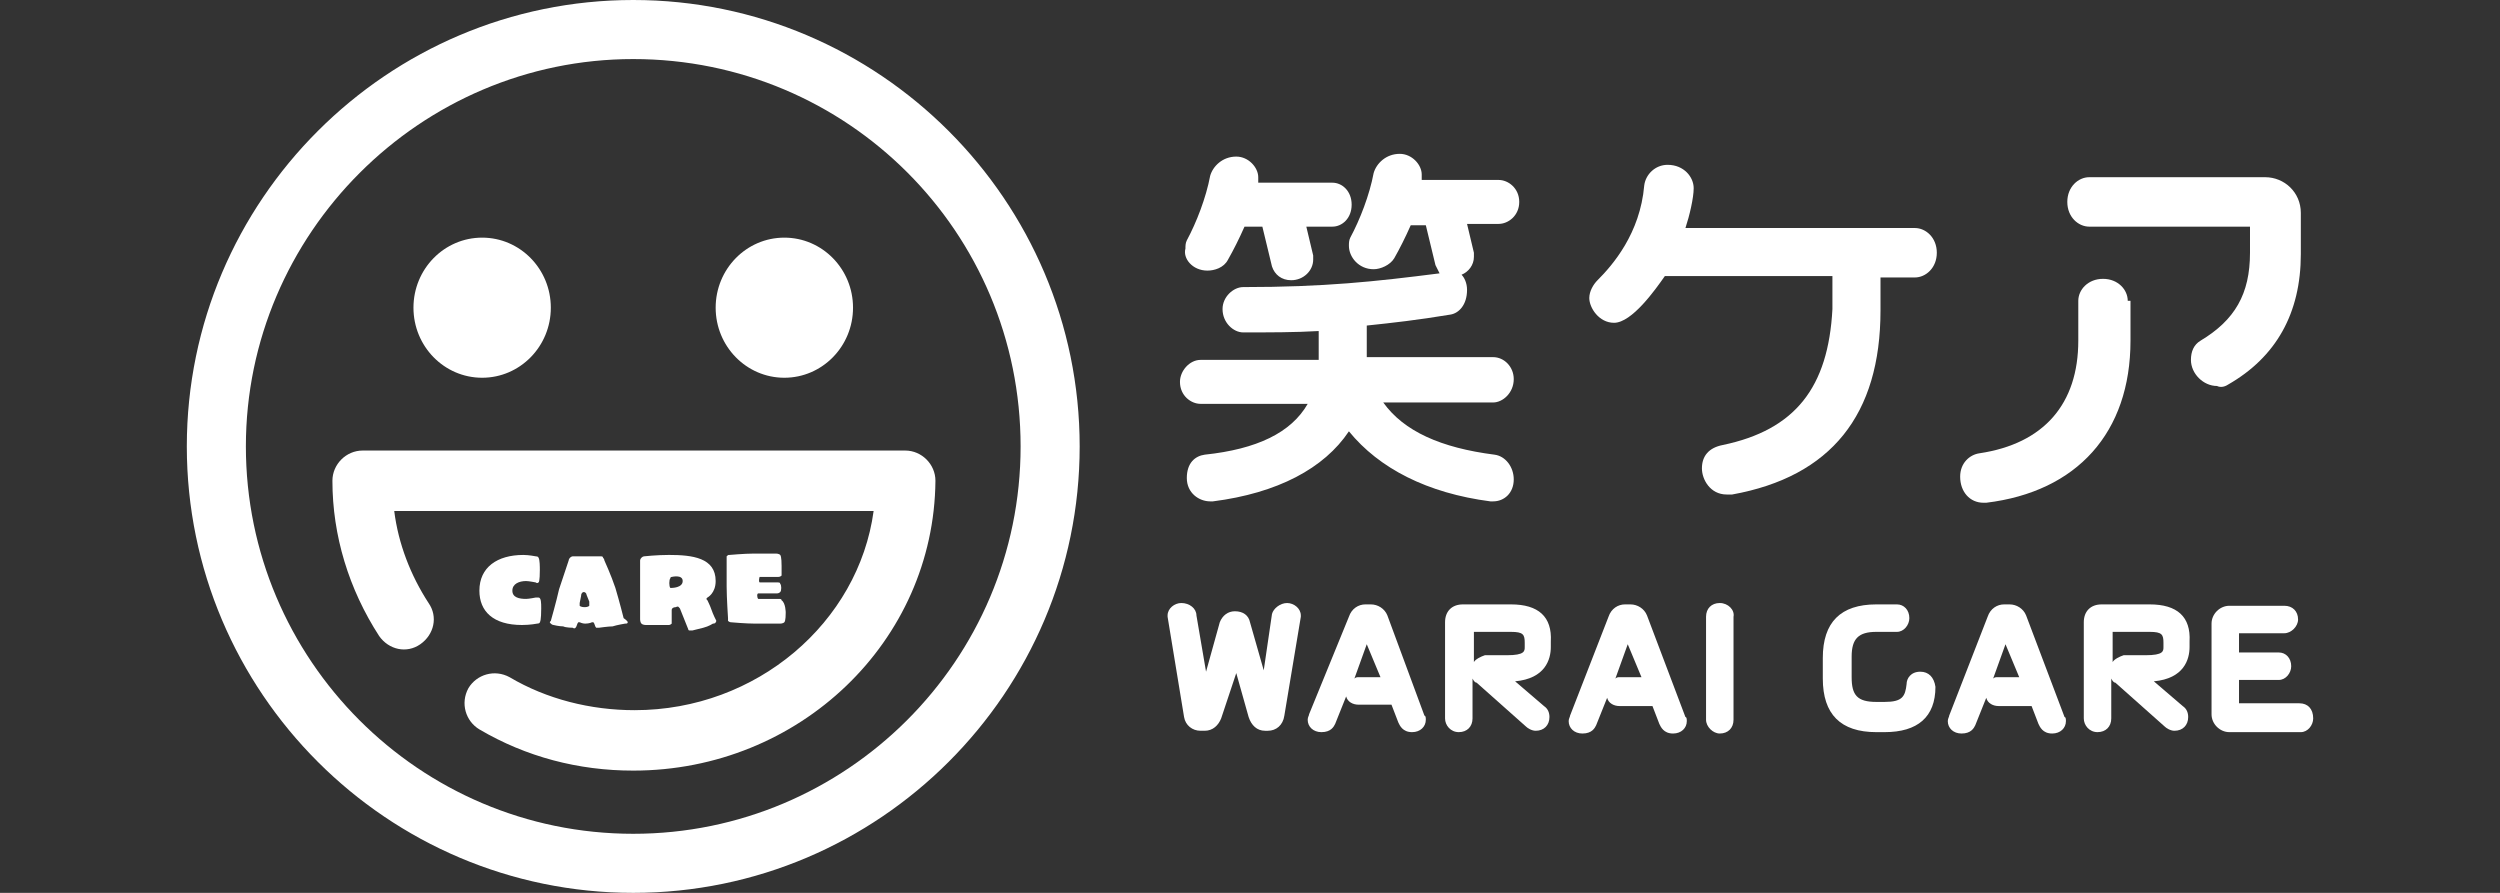 <?xml version="1.0" encoding="utf-8"?>
<!-- Generator: Adobe Illustrator 26.0.2, SVG Export Plug-In . SVG Version: 6.00 Build 0)  -->
<svg version="1.1" id="レイヤー_1" xmlns="http://www.w3.org/2000/svg" xmlns:xlink="http://www.w3.org/1999/xlink" x="0px"
	 y="0px" viewBox="0 0 182 65" style="enable-background:new 0 0 182 65;" xml:space="preserve">
<rect x="0" y="0" width="182" height="65" fill="#333333" stroke="none"/>
<style type="text/css">
	.st0{fill:#FFFFFF;}
</style>
<g>
	<g>
		<path class="st0" d="M87.9,19.7c0.5,0,1.2-0.2,1.5-0.8c0.4-0.7,0.8-1.5,1.2-2.4h1.3l0.7,2.9c0.2,0.6,0.7,1,1.4,1
			c0.9,0,1.6-0.7,1.6-1.5c0-0.1,0-0.2,0-0.2c0,0,0-0.1,0-0.1l-0.5-2.1h1.9c0.7,0,1.4-0.6,1.4-1.6c0-1-0.7-1.6-1.4-1.6h-5.4
			c0-0.2,0-0.3,0-0.4c0-0.7-0.7-1.5-1.6-1.5c-1,0-1.7,0.7-1.9,1.4c-0.3,1.6-1,3.4-1.7,4.7c-0.1,0.2-0.1,0.4-0.1,0.6
			C86.1,18.8,86.8,19.7,87.9,19.7z"/>
		<path class="st0" d="M87.4,29.4h7.8c-1.2,2.1-3.7,3.3-7.5,3.7c-0.7,0.1-1.3,0.6-1.3,1.7c0,1.1,0.9,1.7,1.7,1.7h0.1
			c0,0,0.1,0,0.1,0c4.7-0.6,8.1-2.4,9.9-5.1c2.2,2.7,5.7,4.5,10.3,5.1c0,0,0.1,0,0.1,0h0.1c0.8,0,1.5-0.6,1.5-1.6
			c0-0.9-0.6-1.7-1.4-1.8c-3.9-0.5-6.6-1.7-8.1-3.8h8c0.7,0,1.5-0.7,1.5-1.7c0-0.9-0.7-1.6-1.5-1.6h-9.2v-2.3
			c1.9-0.2,3.7-0.4,6.1-0.8c0.6-0.1,1.2-0.7,1.2-1.8c0-0.5-0.2-0.9-0.4-1.1c0.5-0.2,0.9-0.7,0.9-1.3c0-0.1,0-0.2,0-0.2
			c0,0,0-0.1,0-0.1l-0.5-2.1h2.3c0.7,0,1.5-0.6,1.5-1.6c0-1-0.8-1.6-1.5-1.6h-5.6c0-0.1,0-0.3,0-0.4c0-0.7-0.7-1.5-1.6-1.5
			c-1,0-1.7,0.7-1.9,1.4c-0.3,1.6-1,3.4-1.7,4.7c-0.1,0.2-0.1,0.4-0.1,0.6c0,0.8,0.7,1.7,1.8,1.7c0.5,0,1.2-0.3,1.5-0.8
			c0.4-0.7,0.8-1.5,1.2-2.4h1.1l0.7,2.9c0.1,0.2,0.2,0.4,0.3,0.6c-4.7,0.6-8.4,1-14.3,1c-0.7,0-1.5,0.7-1.5,1.6c0,1,0.8,1.7,1.5,1.7
			c1.9,0,3.8,0,5.5-0.1v2.1h-8.6c-0.8,0-1.5,0.8-1.5,1.6C85.9,28.8,86.7,29.4,87.4,29.4z"/>
		<path class="st0" d="M125.4,32.4c-1,0.2-1.5,0.8-1.5,1.7c0,0.8,0.6,1.9,1.8,1.9c0.1,0,0.2,0,0.4,0c7.2-1.3,10.8-5.8,10.8-13.4
			v-2.4h2.5c0.8,0,1.6-0.7,1.6-1.8c0-1.1-0.8-1.8-1.6-1.8h-16.7c0.3-0.9,0.6-2.2,0.6-2.9c0-0.8-0.7-1.7-1.9-1.7
			c-0.9,0-1.6,0.7-1.7,1.5c-0.3,3.5-2.3,5.8-3.4,6.9c-0.3,0.3-0.6,0.8-0.6,1.3c0,0.7,0.7,1.8,1.8,1.8c1.3,0,3-2.4,3.7-3.4h12.2v2.4
			C133.1,28.2,130.7,31.3,125.4,32.4z"/>
		<path class="st0" d="M154.9,21.9c0-0.8-0.7-1.6-1.8-1.6c-1.1,0-1.8,0.8-1.8,1.6v2.9c0,4.6-2.5,7.5-7.2,8.2
			c-0.7,0.1-1.4,0.7-1.4,1.7c0,1.1,0.7,1.9,1.7,1.9h0.1c0,0,0,0,0.1,0c6.6-0.8,10.5-5.1,10.5-11.8V21.9z"/>
		<path class="st0" d="M162.2,28c3.5-2,5.3-5.2,5.3-9.5v-3c0-1.5-1.2-2.6-2.6-2.6h-12.8c-0.8,0-1.6,0.7-1.6,1.8
			c0,1.1,0.8,1.8,1.6,1.8l11.7,0v1.9c0,3-1.1,4.9-3.6,6.4c-0.5,0.3-0.7,0.8-0.7,1.4c0,1,0.9,1.9,1.9,1.9
			C161.6,28.2,161.9,28.2,162.2,28z"/>
		<path class="st0" d="M93.7,43.9c-0.5,0-1,0.4-1.1,0.8L92,48.8L91,45.3c-0.1-0.5-0.5-0.8-1.1-0.8c-0.5,0-0.9,0.3-1.1,0.8l-1,3.6
			l-0.7-4.1c0-0.5-0.5-0.9-1.1-0.9c-0.5,0-1,0.4-1,0.9c0,0,0,0.1,0,0.1l1.2,7.3c0.1,0.6,0.6,1,1.2,1h0.3c0.6,0,1-0.4,1.2-0.9L90,49
			l0.9,3.2c0.2,0.6,0.6,1,1.2,1h0.2c0.6,0,1.1-0.4,1.2-1.1l1.2-7.2c0,0,0-0.1,0-0.1C94.7,44.3,94.2,43.9,93.7,43.9z"/>
		<path class="st0" d="M101,44.8c-0.2-0.5-0.7-0.8-1.2-0.8h-0.4c-0.5,0-1,0.3-1.2,0.9L95.3,52c0,0.1-0.1,0.2-0.1,0.4
			c0,0.5,0.4,0.9,1,0.9c0.7,0,0.9-0.4,1-0.6l0.8-2c0.1,0.4,0.5,0.6,0.9,0.6h2.4l0.5,1.3c0.1,0.2,0.3,0.7,1,0.7c0.6,0,1-0.4,1-0.9
			c0-0.1,0-0.3-0.1-0.3L101,44.8z M99.5,46.9l1,2.4h-1.6c-0.1,0-0.2,0-0.3,0.1L99.5,46.9z"/>
		<path class="st0" d="M110,44h-3.5c-0.8,0-1.3,0.5-1.3,1.3v7c0,0.5,0.4,1,1,1c0.6,0,1-0.4,1-1v-2.9c0.1,0.2,0.2,0.3,0.3,0.3
			l3.6,3.2c0.1,0.1,0.4,0.3,0.7,0.3c0.6,0,1-0.4,1-1c0-0.3-0.1-0.6-0.4-0.8l-2.1-1.8c2.2-0.2,2.6-1.6,2.6-2.5v-0.4
			C113,44.9,112,44,110,44z M107.3,48.2v-2.2h2.7c0.9,0,1,0.2,1,0.8v0.3c0,0.3,0,0.6-1.3,0.6h-1.6C107.8,47.8,107.4,48,107.3,48.2z"
			/>
		<path class="st0" d="M119.9,44.8c-0.2-0.5-0.7-0.8-1.2-0.8h-0.4c-0.5,0-1,0.3-1.2,0.9l-2.8,7.2c0,0.1-0.1,0.2-0.1,0.4
			c0,0.5,0.4,0.9,1,0.9c0.7,0,0.9-0.4,1-0.6l0.8-2c0.1,0.4,0.5,0.6,0.9,0.6h2.4l0.5,1.3c0.1,0.2,0.3,0.7,1,0.7c0.6,0,1-0.4,1-0.9
			c0-0.1,0-0.3-0.1-0.3L119.9,44.8z M118.5,46.9l1,2.4h-1.6c-0.1,0-0.2,0-0.3,0.1L118.5,46.9z"/>
		<path class="st0" d="M125.2,43.9c-0.6,0-1,0.4-1,1v7.5c0,0.5,0.5,1,1,1c0.6,0,1-0.4,1-1v-7.5C126.3,44.4,125.8,43.9,125.2,43.9z"
			/>
		<path class="st0" d="M139.8,48.9c-0.7,0-1,0.5-1,0.9c-0.1,0.9-0.3,1.3-1.6,1.3h-0.6c-1.4,0-1.8-0.5-1.8-1.8v-1.5
			c0-1.3,0.5-1.8,1.8-1.8h1.5c0.5,0,0.9-0.5,0.9-1c0-0.6-0.4-1-0.9-1h-1.5c-2.6,0-3.9,1.3-3.9,3.9v1.5c0,2.6,1.3,3.9,3.9,3.9h0.6
			c2.4,0,3.7-1.1,3.7-3.3C140.8,49.3,140.4,48.9,139.8,48.9z"/>
		<path class="st0" d="M147.5,44.8c-0.2-0.5-0.7-0.8-1.2-0.8h-0.4c-0.5,0-1,0.3-1.2,0.9l-2.8,7.2c0,0.1-0.1,0.2-0.1,0.4
			c0,0.5,0.4,0.9,1,0.9c0.7,0,0.9-0.4,1-0.6l0.8-2c0.1,0.4,0.5,0.6,0.9,0.6h2.4l0.5,1.3c0.1,0.2,0.3,0.7,1,0.7c0.6,0,1-0.4,1-0.9
			c0-0.1,0-0.3-0.1-0.3L147.5,44.8z M146,46.9l1,2.4h-1.6c-0.1,0-0.2,0-0.3,0.1L146,46.9z"/>
		<path class="st0" d="M156.5,44H153c-0.8,0-1.3,0.5-1.3,1.3v7c0,0.5,0.4,1,1,1c0.6,0,1-0.4,1-1v-2.9c0.1,0.2,0.2,0.3,0.3,0.3
			l3.6,3.2c0.1,0.1,0.4,0.3,0.7,0.3c0.6,0,1-0.4,1-1c0-0.3-0.1-0.6-0.4-0.8l-2.1-1.8c2.2-0.2,2.6-1.6,2.6-2.5v-0.4
			C159.5,44.9,158.5,44,156.5,44z M153.8,48.2v-2.2h2.7c0.9,0,1,0.2,1,0.8v0.3c0,0.3,0,0.6-1.3,0.6h-1.6
			C154.3,47.8,153.9,48,153.8,48.2z"/>
		<path class="st0" d="M167.4,51.2H163v-1.7h2.9c0.5,0,0.9-0.5,0.9-1c0-0.6-0.4-1-0.9-1H163v-1.4h3.3c0.5,0,1-0.5,1-1
			c0-0.6-0.4-1-1-1h-4c-0.7,0-1.3,0.6-1.3,1.3v6.6c0,0.7,0.6,1.3,1.3,1.3h5.2c0.5,0,0.9-0.5,0.9-1C168.4,51.6,168,51.2,167.4,51.2z"
			/>
	</g>
	<g>
		<path class="st0" d="M39.4,44.3c0,0.1,0,0.9-0.1,1c0,0.1-0.2,0.1-0.2,0.1s-0.5,0.1-1.1,0.1c-2.1,0-3.1-1-3.1-2.5
			c0-1.7,1.3-2.6,3.2-2.6c0.4,0,0.9,0.1,0.9,0.1s0.2,0,0.2,0.1c0.1,0.1,0.1,0.7,0.1,0.9c0,0.1,0,0.9-0.1,0.9c-0.1,0.1-0.2,0-0.2,0
			s-0.5-0.1-0.7-0.1c-0.5,0-1,0.2-1,0.7c0,0.5,0.5,0.6,1,0.6c0.2,0,0.7-0.1,0.7-0.1s0.1,0,0.2,0C39.4,43.5,39.4,43.9,39.4,44.3z"/>
		<path class="st0" d="M45.7,45.3c0,0.1-0.1,0.1-0.2,0.1c0,0-0.6,0.1-0.9,0.2c-0.3,0-1,0.1-1,0.1c-0.1,0-0.2,0-0.2,0
			c-0.1-0.1-0.1-0.3-0.2-0.4c-0.1,0-0.1,0-0.1,0s-0.2,0.1-0.5,0.1c-0.2,0-0.4-0.1-0.4-0.1s-0.1,0-0.1,0c-0.1,0.1-0.1,0.3-0.2,0.4
			c-0.1,0.1-0.2,0-0.2,0s-0.5,0-0.7-0.1c-0.3,0-0.7-0.1-0.7-0.1s-0.1,0-0.2-0.1c-0.1-0.1-0.1-0.1,0-0.2c0,0,0.4-1.4,0.6-2.3
			c0.3-0.9,0.7-2.1,0.7-2.1c0-0.1,0.1-0.2,0.1-0.2c0.1-0.1,0.2-0.1,0.2-0.1c0,0,0.7,0,1,0c0.3,0,1,0,1,0c0.1,0,0.2,0,0.2,0.1
			c0.1,0.1,0.1,0.2,0.1,0.2s0.5,1.1,0.8,2c0.3,1,0.6,2.2,0.6,2.2S45.7,45.2,45.7,45.3z M42.9,44.1c0-0.1,0-0.1,0-0.3l-0.2-0.5
			c0-0.1-0.1-0.2-0.2-0.2c-0.1,0-0.2,0.1-0.2,0.3l-0.1,0.5c0,0.1,0,0.2,0,0.2c0.1,0.1,0.3,0.1,0.4,0.1
			C42.6,44.2,42.8,44.2,42.9,44.1z"/>
		<path class="st0" d="M52.1,42.3c0,0.9-0.6,1.2-0.6,1.2c-0.1,0.1-0.1,0.1,0,0.2c0,0,0.2,0.4,0.3,0.7c0.1,0.3,0.3,0.7,0.3,0.7
			s0.1,0.1,0,0.2c0,0.1-0.2,0.1-0.2,0.1s-0.3,0.2-0.7,0.3c-0.4,0.1-0.8,0.2-0.8,0.2s-0.2,0-0.2,0c-0.1,0-0.1-0.1-0.1-0.1l-0.6-1.5
			c-0.1-0.1-0.1-0.2-0.3-0.1c-0.2,0-0.3,0.1-0.3,0.2v0.8c0,0,0,0.1,0,0.2c-0.1,0.1-0.2,0.1-0.2,0.1s-0.5,0-0.8,0c-0.4,0-0.9,0-0.9,0
			s-0.2,0-0.3-0.1c-0.1-0.1-0.1-0.3-0.1-0.3s0-1.4,0-2.2c0-1,0-2.1,0-2.1s0-0.1,0.1-0.2c0.1-0.1,0.2-0.1,0.2-0.1s0.9-0.1,1.8-0.1
			C50.4,40.4,52.1,40.6,52.1,42.3z M49.7,42.3c0-0.5-0.8-0.3-0.8-0.3s-0.1,0-0.1,0.1c-0.1,0.1-0.1,0.6,0,0.7c0,0,0.1,0,0.1,0
			S49.7,42.8,49.7,42.3z"/>
		<path class="st0" d="M57.2,44.6c0,0.1,0,0.6-0.1,0.7c-0.1,0.1-0.3,0.1-0.3,0.1s-1.1,0-1.8,0c-0.7,0-1.8-0.1-1.8-0.1
			s-0.1,0-0.2-0.1c0-0.1,0-0.1,0-0.2c0,0-0.1-1.5-0.1-2.3c0-1.1,0-2,0-2s0-0.1,0-0.2c0.1-0.1,0.1-0.1,0.2-0.1c0,0,1.1-0.1,1.8-0.1
			c0.6,0,1.6,0,1.6,0s0.2,0,0.3,0.1c0.1,0.1,0.1,0.7,0.1,0.8c0,0.1,0,0.7,0,0.7c-0.1,0.1-0.2,0.1-0.3,0.1h-1.1c0,0-0.2,0-0.2,0
			c0,0-0.1,0.3,0,0.4c0,0,0.2,0,0.2,0h1.1c0.1,0,0.2,0,0.2,0.1c0.1,0.1,0.1,0.5,0,0.6c-0.1,0.1-0.2,0.1-0.3,0.1h-1.1
			c0,0-0.2,0-0.2,0c-0.1,0-0.1,0.3,0,0.4c0,0,0.2,0,0.2,0h1.3c0.1,0,0.2,0,0.2,0.1C57.2,43.9,57.2,44.6,57.2,44.6z"/>
	</g>
	<g>
		<ellipse class="st0" cx="35.1" cy="22.4" rx="5" ry="5.1"/>
		<ellipse class="st0" cx="57.1" cy="22.4" rx="5" ry="5.1"/>
	</g>
	<path class="st0" d="M46.1,56.1c-4,0-7.8-1-11.2-3c-1-0.6-1.4-1.9-0.8-3c0.6-1,1.9-1.4,3-0.8c2.7,1.6,5.9,2.4,9.1,2.4
		c8.9,0,16.3-6.4,17.4-14.5H28.7c0.3,2.4,1.2,4.7,2.5,6.7c0.7,1,0.4,2.3-0.6,3c-1,0.7-2.3,0.4-3-0.6c-2.2-3.4-3.4-7.3-3.4-11.3
		c0-1.2,1-2.2,2.2-2.2h39.5c1.2,0,2.2,1,2.2,2.2C68,46.7,58.2,56.1,46.1,56.1z"/>
	<path class="st0" d="M46.1,65c-17.9,0-32.5-14.6-32.5-32.5S28.2,0,46.1,0C64,0,78.6,14.6,78.6,32.5S64,65,46.1,65z M46.1,4.3
		C30.6,4.3,17.9,17,17.9,32.5s12.6,28.2,28.2,28.2c15.5,0,28.2-12.6,28.2-28.2S61.7,4.3,46.1,4.3z"/>
</g>
</svg>
